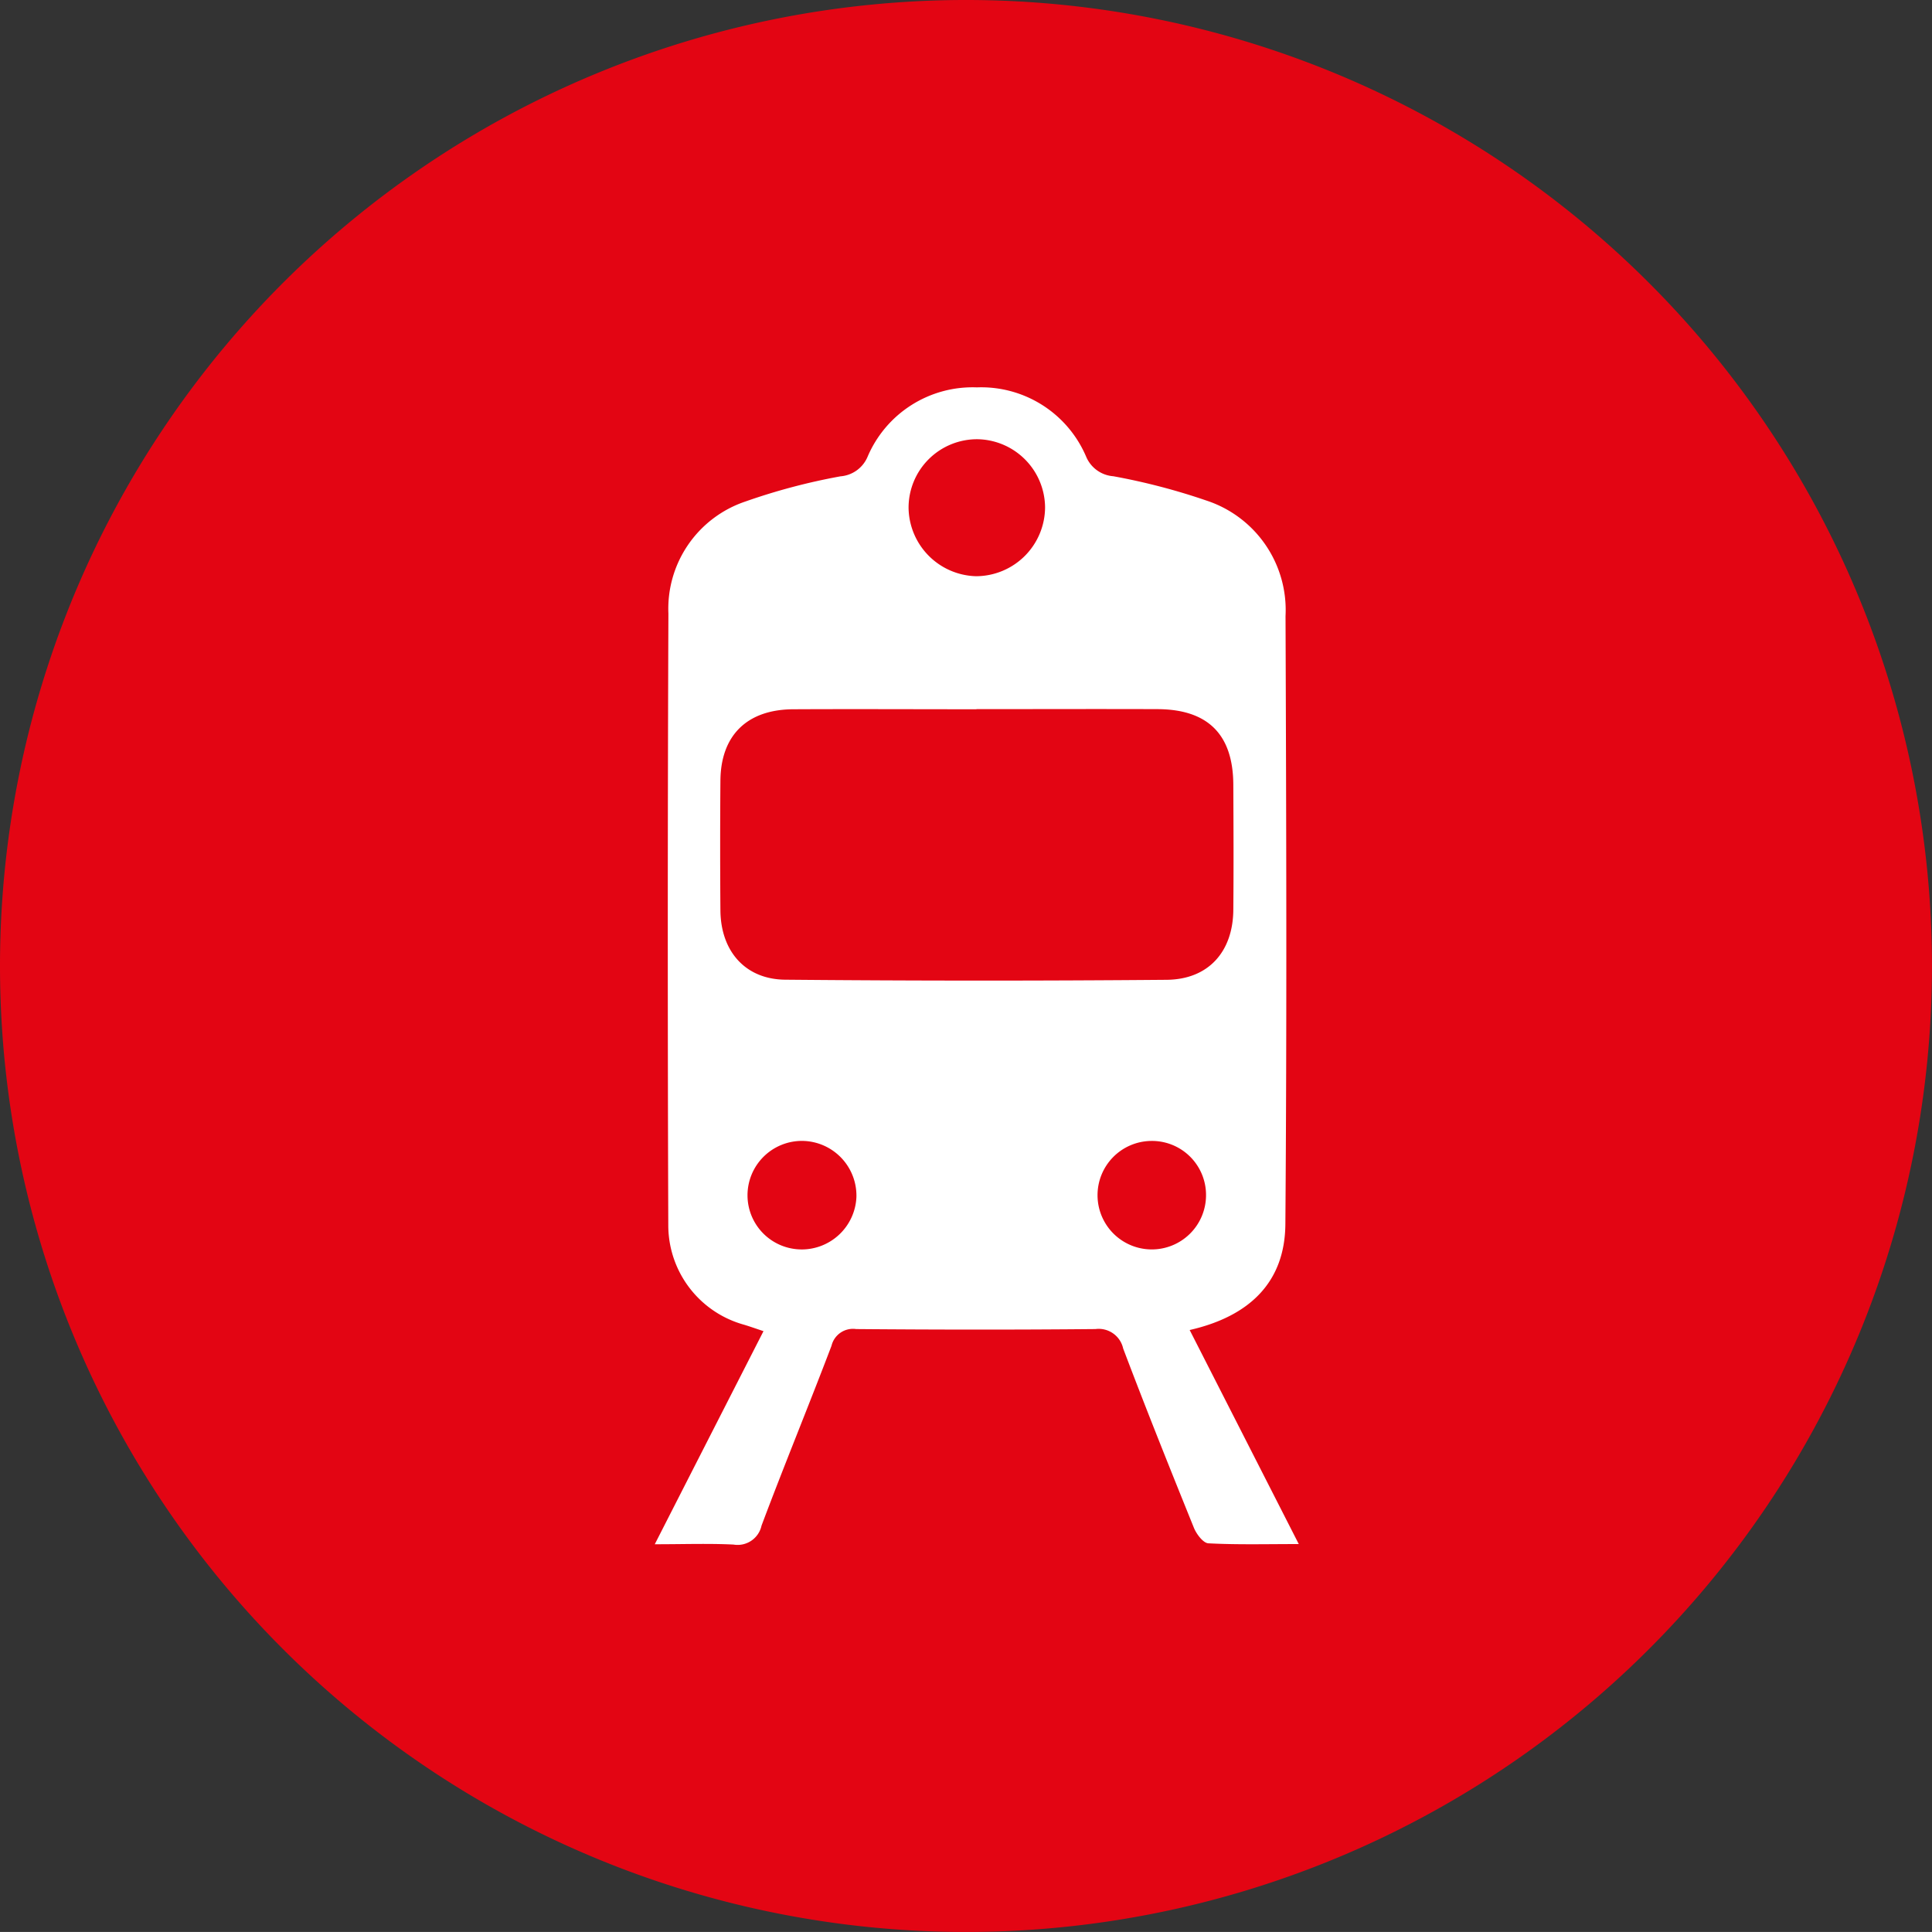 <svg xmlns="http://www.w3.org/2000/svg" width="120.31" height="120.308" viewBox="0 0 120.31 120.308">
  <rect x="0" y="0" width="120.31" height="120.308" fill="#333333" stroke="none"/>
  <g id="Group_2199" data-name="Group 2199" transform="translate(1779.969 1599.894)">
    <g id="Group_268" data-name="Group 268" transform="translate(-1779.969 -1599.894)">
      <path id="Path_520" data-name="Path 520" d="M35.132,70.263A60.154,60.154,0,1,0-25.023,10.11,60.154,60.154,0,0,0,35.132,70.263" transform="translate(25.023 50.045)" fill="#e30513"/>
    </g>
    <g id="Group_269" data-name="Group 269" transform="translate(-1739.193 -1575.773)">
      <path id="Path_521" data-name="Path 521" d="M19.452,34.283c2.284,4.481,4.479,8.789,6.794,13.33-2.053,0-3.844.048-5.628-.046-.322-.017-.74-.57-.9-.962-1.5-3.709-2.991-7.428-4.407-11.171a1.561,1.561,0,0,0-1.728-1.209c-4.964.048-9.933.041-14.9,0a1.374,1.374,0,0,0-1.534,1.041c-1.423,3.743-2.95,7.448-4.358,11.2a1.524,1.524,0,0,1-1.748,1.178c-1.534-.075-3.075-.019-4.9-.019,2.329-4.568,4.524-8.868,6.77-13.27-.474-.159-.839-.288-1.207-.4a6.427,6.427,0,0,1-4.721-6.121q-.065-19.079.007-38.163a7.043,7.043,0,0,1,4.784-6.976,38.625,38.625,0,0,1,5.933-1.572,2,2,0,0,0,1.678-1.2,7.106,7.106,0,0,1,6.818-4.339,7.1,7.1,0,0,1,6.813,4.344A2,2,0,0,0,14.7-18.882a39.879,39.879,0,0,1,5.791,1.512,7.172,7.172,0,0,1,4.931,7.19c.046,12.621.087,25.244-.01,37.865-.026,3.625-2.238,5.75-5.962,6.6M6.177-4.381v.01c-3.808,0-7.616-.019-11.424,0-2.866.017-4.5,1.63-4.522,4.44q-.032,4.053,0,8.1c.026,2.527,1.548,4.277,4.036,4.3q11.871.108,23.749.007c2.6-.022,4.13-1.743,4.154-4.346s.012-5.2,0-7.8c-.012-3.13-1.579-4.7-4.726-4.709-3.757-.014-7.515,0-11.275,0m4.279-12.575a4.28,4.28,0,0,0-4.2-4.233,4.263,4.263,0,0,0-4.3,4.282,4.319,4.319,0,0,0,4.2,4.248,4.31,4.31,0,0,0,4.3-4.3m-15.2,46.224A3.413,3.413,0,0,0-1.3,26.008a3.41,3.41,0,0,0-3.349-3.5,3.389,3.389,0,0,0-3.433,3.409,3.374,3.374,0,0,0,3.339,3.349M17.048,22.51a3.378,3.378,0,1,0,3.423,3.406,3.365,3.365,0,0,0-3.423-3.406" transform="translate(13.855 24.418)" fill="#fff"/>
    </g>
  </g>
</svg>

